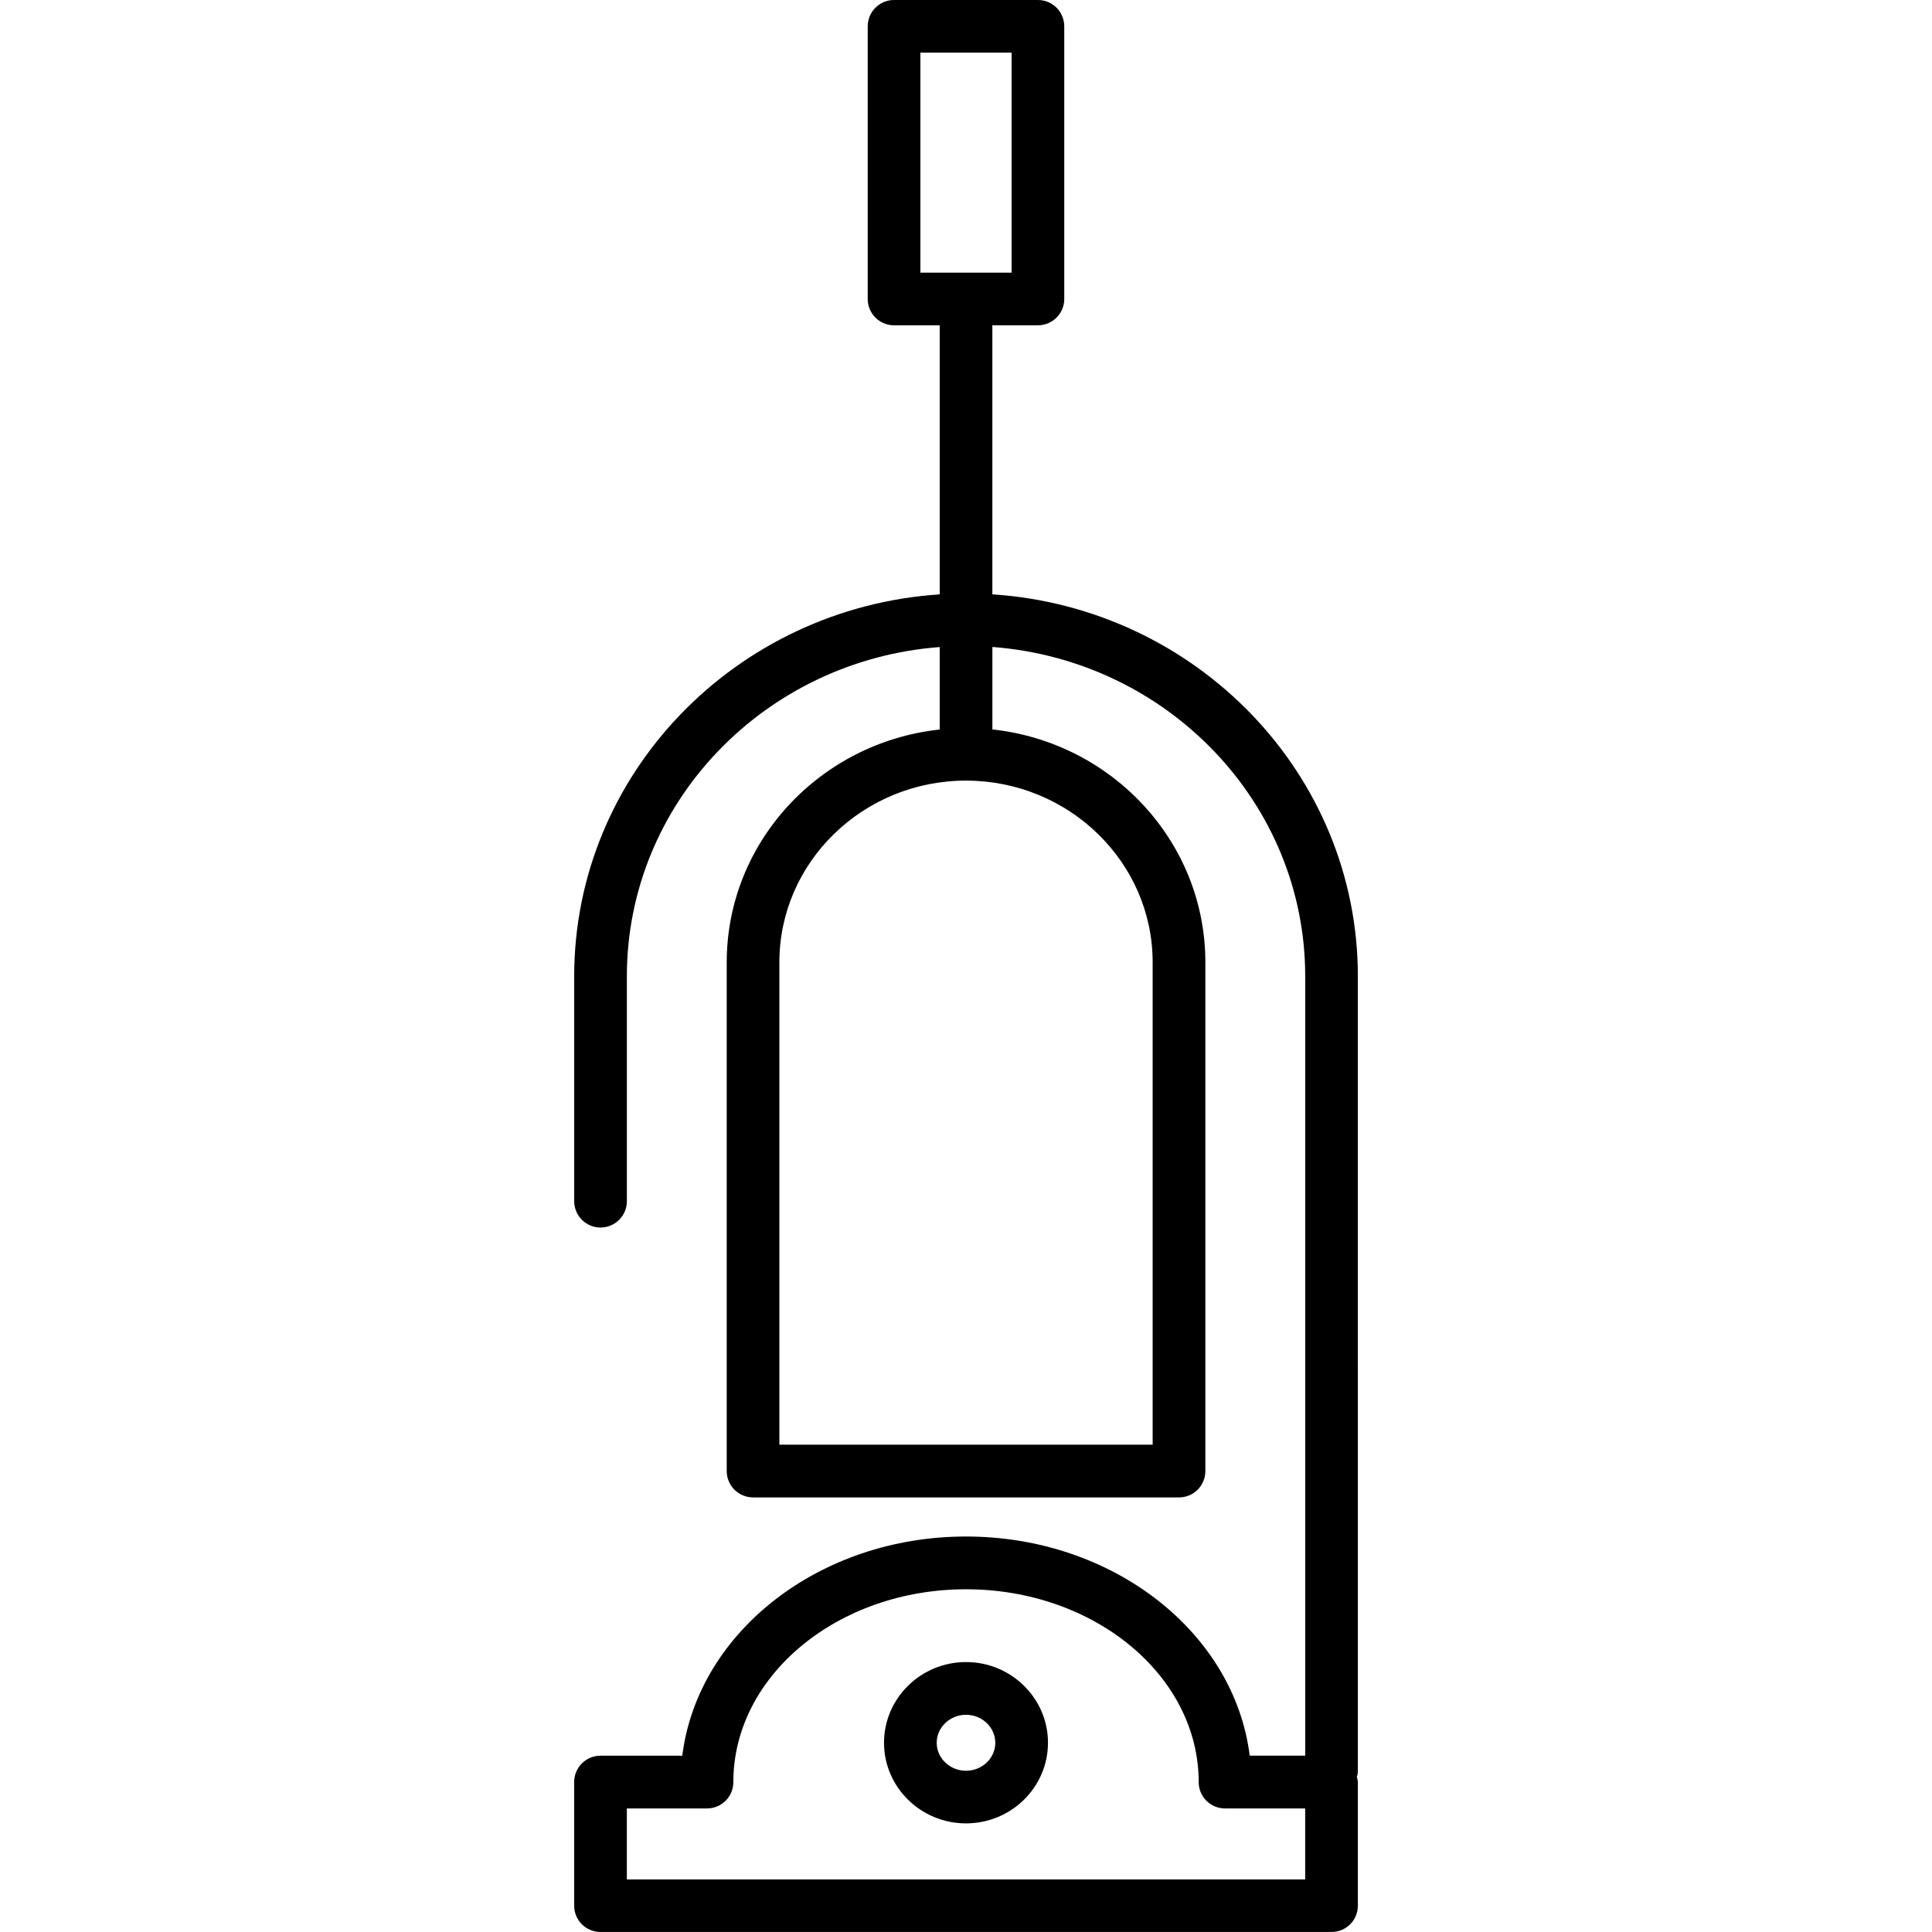 <?xml version="1.0" encoding="iso-8859-1"?>
<!-- Uploaded to: SVG Repo, www.svgrepo.com, Generator: SVG Repo Mixer Tools -->
<!DOCTYPE svg PUBLIC "-//W3C//DTD SVG 1.1//EN" "http://www.w3.org/Graphics/SVG/1.1/DTD/svg11.dtd">
<svg fill="#000000" version="1.1" id="Capa_1" xmlns="http://www.w3.org/2000/svg" xmlns:xlink="http://www.w3.org/1999/xlink" 
	 width="800px" height="800px" viewBox="0 0 73.351 73.351"
	 xml:space="preserve">
<g>
	<g>
		<path d="M47.447,66.658c-0.58-4.674-5.188-8.322-10.771-8.322c-5.582,0-10.191,3.648-10.772,8.322h-3.105c-0.552,0-1,0.447-1,1
			v4.692c0,0.556,0.448,1,1,1h27.754c0.555,0,1-0.444,1-1v-4.692c0-0.068-0.023-0.131-0.039-0.195
			c0.016-0.064,0.039-0.125,0.039-0.195V37.068c0-7.694-6.141-13.997-13.877-14.503V12.35h1.73c0.555,0,1-0.447,1-1V1
			c0-0.553-0.445-1-1-1h-5.462c-0.552,0-1,0.447-1,1v10.351c0,0.553,0.448,1,1,1h1.733v10.215
			c-7.737,0.507-13.877,6.809-13.877,14.502v8.537c0,0.553,0.448,1,1,1c0.552,0,1-0.447,1-1v-8.537
			c0-6.593,5.244-12.002,11.877-12.502v3.131c-4.541,0.49-8.086,4.266-8.086,8.84v19.314c0,0.553,0.448,1,1,1h16.172
			c0.554,0,1-0.447,1-1V36.533c0-4.573-3.545-8.35-8.086-8.839v-3.131c6.633,0.501,11.877,5.911,11.877,12.503v29.59h-2.104v0.002
			H47.447z M34.944,2h3.463v8.351h-3.463V2z M43.762,36.533v18.315H29.59V36.533c0-3.802,3.179-6.896,7.086-6.896
			C40.583,29.638,43.762,32.733,43.762,36.533z M49.553,71.355H23.799V68.66h3.043c0.552,0,1-0.444,1-1
			c0-4.039,3.963-7.321,8.834-7.321c4.872,0,8.834,3.282,8.834,7.321c0,0.556,0.447,1,1,1h3.043V71.355z"/>
		<path d="M36.676,63.102c-1.716,0-3.113,1.375-3.113,3.064c0,1.688,1.396,3.061,3.113,3.061s3.112-1.373,3.112-3.061
			C39.789,64.477,38.391,63.102,36.676,63.102z M36.676,67.229c-0.614,0-1.113-0.477-1.113-1.062c0-0.584,0.499-1.063,1.113-1.063
			c0.612,0,1.112,0.479,1.112,1.063S37.289,67.229,36.676,67.229z"/>
	</g>
</g>
</svg>